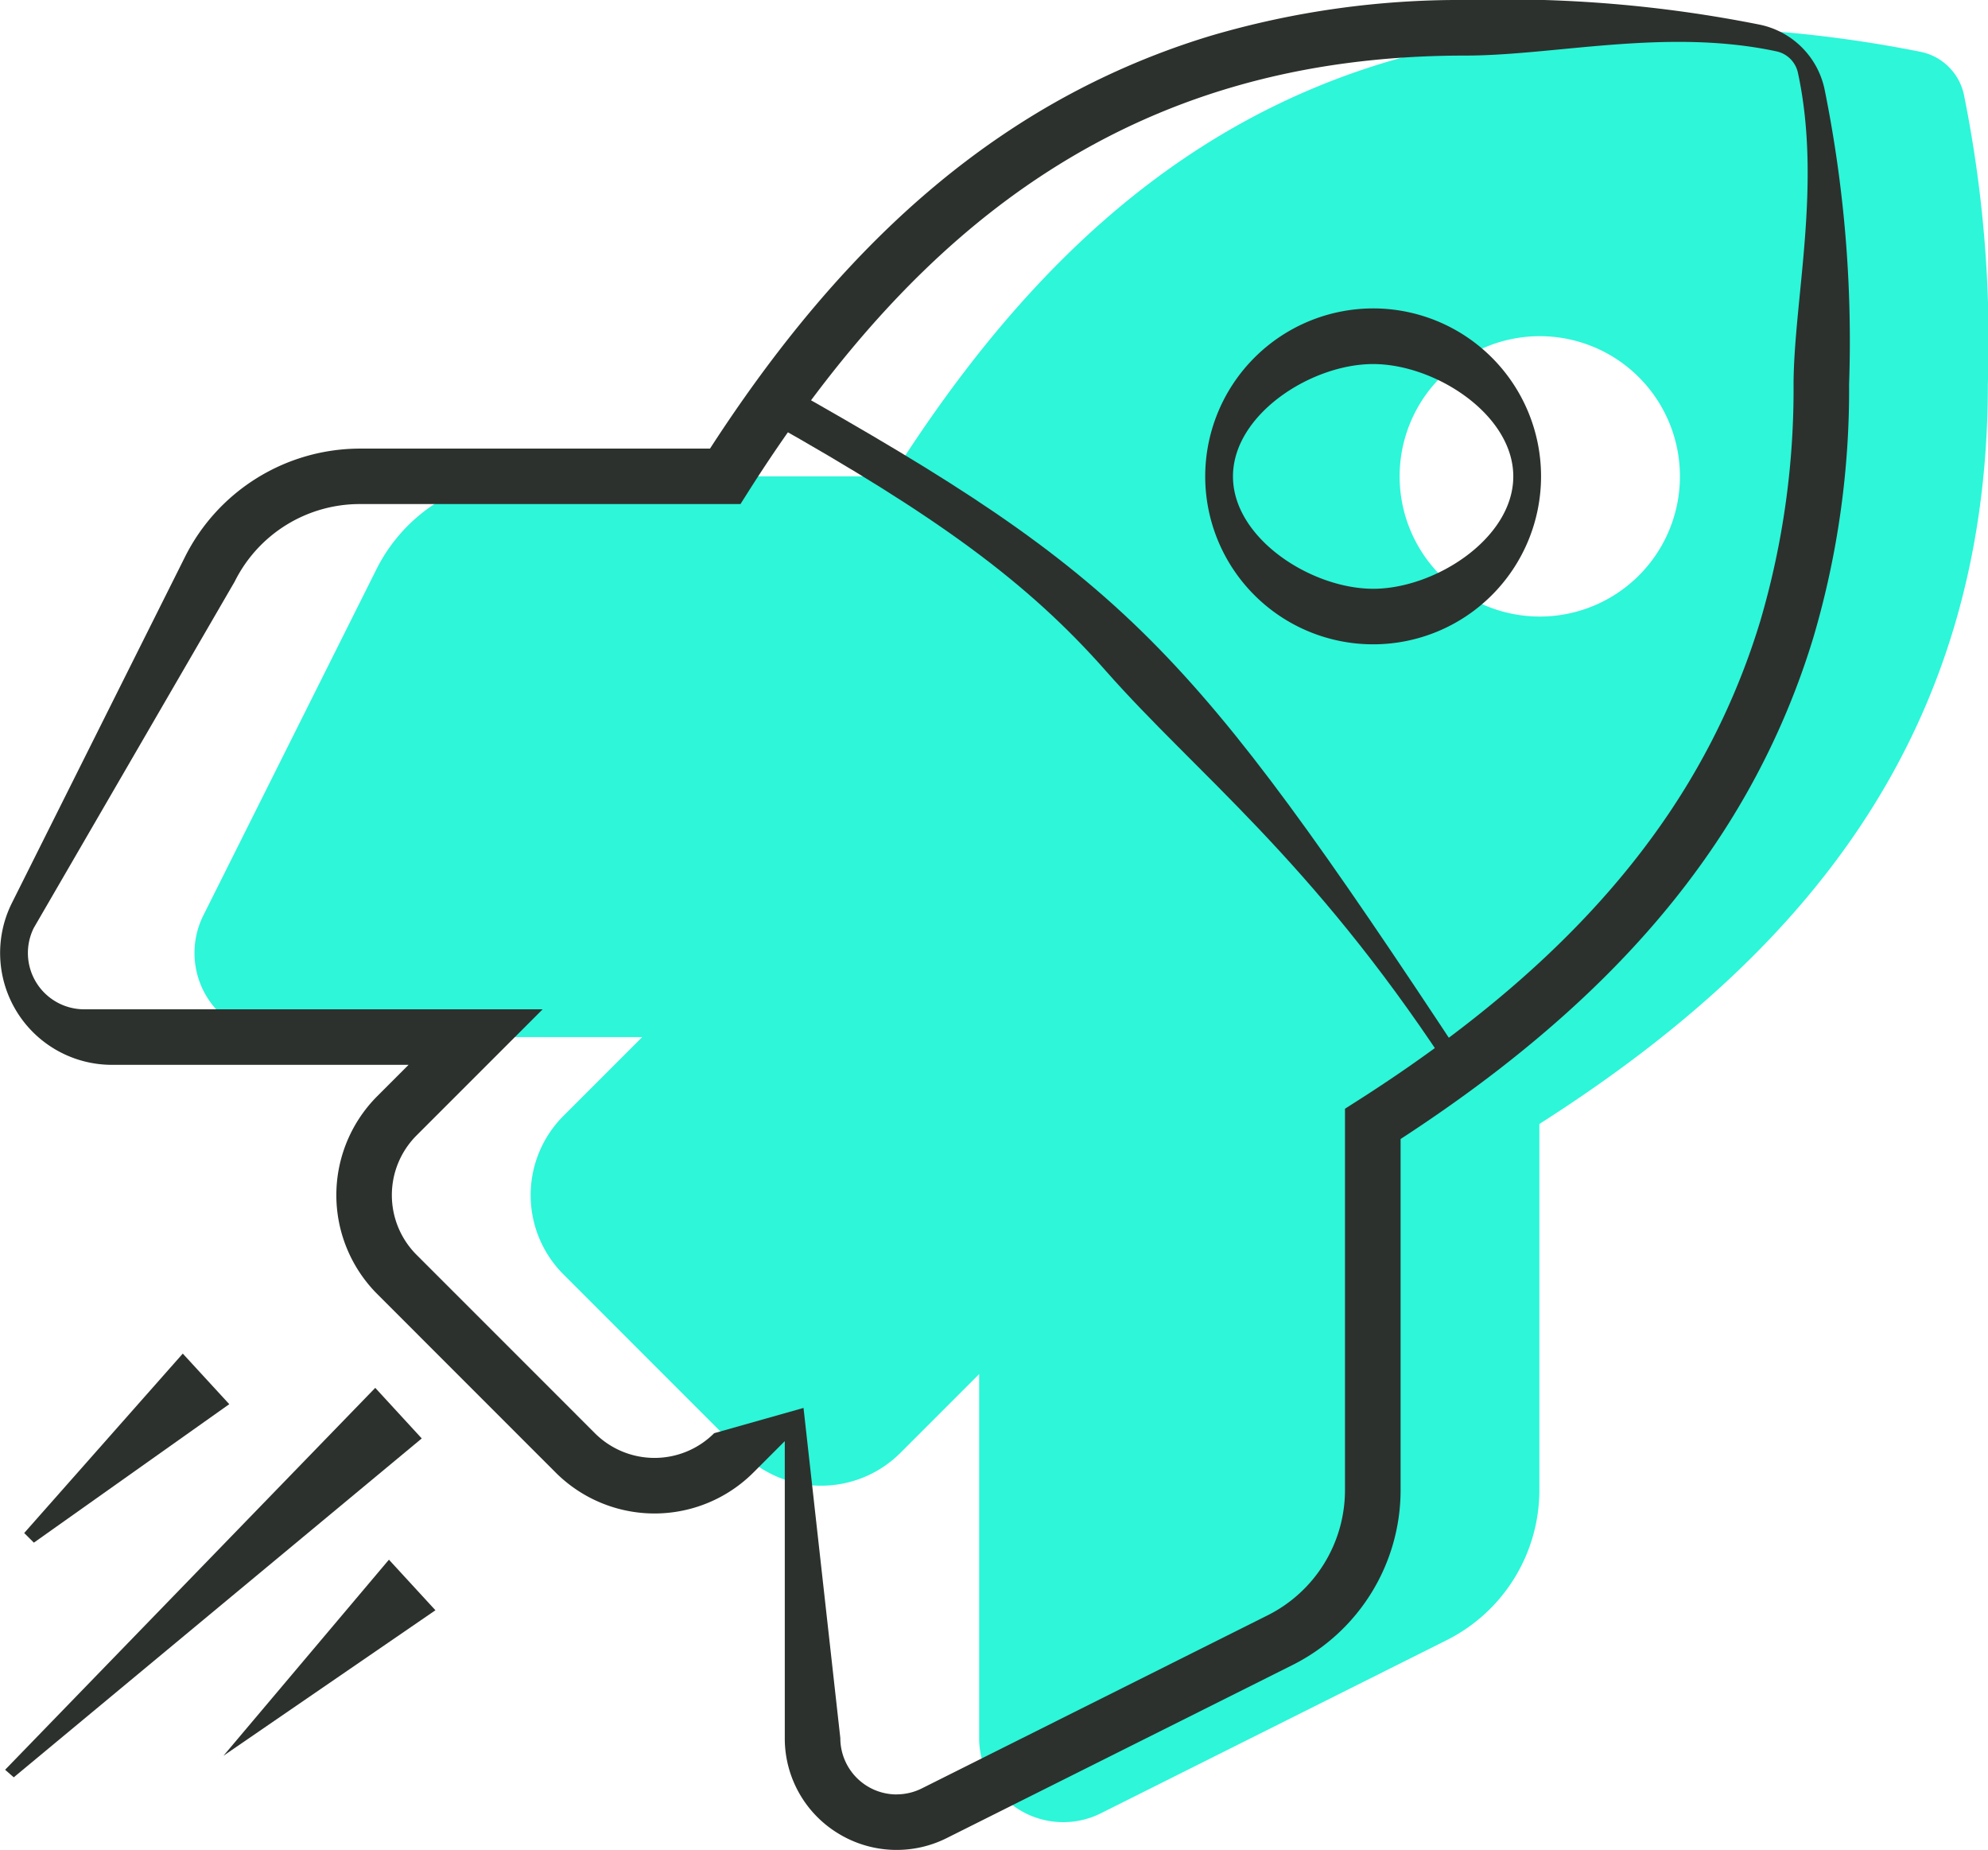 <svg id="Group_6889" data-name="Group 6889" xmlns="http://www.w3.org/2000/svg" width="109.712" height="102.072" viewBox="0 0 109.712 102.072">
  <path id="Icon_awesome-rocket" data-name="Icon awesome-rocket" d="M97.654,3.693A3.073,3.073,0,0,0,95.3,1.334,70.176,70.176,0,0,0,79.344,0C59.388,0,47.419,10.674,38.487,24.751H18.338a9.282,9.282,0,0,0-8.29,5.122L.492,48.979A4.641,4.641,0,0,0,4.647,55.69H24.713l-4.345,4.345a6.188,6.188,0,0,0,0,8.75l9.843,9.844a6.188,6.188,0,0,0,8.752,0l4.345-4.345V94.364a4.641,4.641,0,0,0,6.71,4.156L69.1,88.969a9.264,9.264,0,0,0,5.124-8.3V60.484c14.037-8.953,24.751-20.961,24.751-40.818A68.594,68.594,0,0,0,97.654,3.693ZM74.247,32.486a7.735,7.735,0,1,1,7.735-7.735,7.735,7.735,0,0,1-7.735,7.735Z" transform="translate(10.729 1.533)" fill="#2df6d9"/>
  <path id="Icon_awesome-rocket-2" data-name="Icon awesome-rocket" d="M79.879-1A71.759,71.759,0,0,1,96.151.368,4.613,4.613,0,0,1,99.687,3.9a69.718,69.718,0,0,1,1.359,16.3,48.26,48.26,0,0,1-1.959,13.932,42.461,42.461,0,0,1-5.413,11.414c-4,5.963-9.694,11.3-17.379,16.3V81.206a10.8,10.8,0,0,1-5.972,9.667l-19.085,9.55a6.173,6.173,0,0,1-6.005-.276A6.135,6.135,0,0,1,42.31,94.9V78.517l-1.729,1.729a7.72,7.72,0,0,1-10.919,0L19.819,70.4a7.729,7.729,0,0,1,0-10.917l1.729-1.729H5.182A6.173,6.173,0,0,1-.345,48.827L9.212,29.721a10.814,10.814,0,0,1,9.659-5.969H38.183c4.985-7.7,10.316-13.4,16.279-17.395A42.371,42.371,0,0,1,65.891.952,48.672,48.672,0,0,1,79.879-1Zm-31.4,99.007a3.124,3.124,0,0,0,1.386-.326l19.083-9.549a7.732,7.732,0,0,0,4.278-6.924V60.176l.708-.452c7.683-4.9,13.306-10.1,17.191-15.882a39.4,39.4,0,0,0,5.024-10.59A45.215,45.215,0,0,0,97.981,20.2c.019-4.672,1.57-11.03.242-17.182a1.543,1.543,0,0,0-1.183-1.184c-6.067-1.3-12.244.232-17.162.232C70.785,2.065,63.03,4.3,56.17,8.9,50.385,12.781,45.2,18.409,40.316,26.1l-.451.712H18.872a7.708,7.708,0,0,0-6.92,4.277L.864,50.2A3.108,3.108,0,0,0,3.647,54.69h25.3l-6.961,6.961a4.661,4.661,0,0,0,0,6.583l9.843,9.844a4.655,4.655,0,0,0,6.584,0l4.931-1.394L45.375,94.9a3.108,3.108,0,0,0,3.109,3.11Zm26.3-81.99a9.267,9.267,0,1,1-9.267,9.267A9.278,9.278,0,0,1,74.781,16.017Zm0,15.47c3.42,0,7.735-2.782,7.735-6.2s-4.315-6.2-7.735-6.2-7.735,2.782-7.735,6.2S71.362,31.486,74.781,31.486Z" transform="translate(1 1)" fill="#2c312d"/>
  <path id="Path_6385" data-name="Path 6385" d="M124.2,96.352c-7.465-11.325-13.752-16.026-18.714-21.65-4.33-4.917-9.375-8.578-18.579-13.761l.775-2.047c9.355,5.267,15.051,8.887,20.224,14.06,5.023,5.022,9.625,11.547,17.437,23.4Z" transform="translate(-44.444 -37.668)" fill="#2c312d"/>
  <path id="Path_6385-2" data-name="Path 6385" d="M65.135,109.577l-.477-.417L85.085,88.088l2.566,2.791Z" transform="translate(-64.376 -11.511)" fill="#2c312d"/>
  <path id="Path_6386" data-name="Path 6386" d="M65.06,98.525l-.534-.532,8.752-9.9,2.566,2.791Z" transform="translate(-63.191 -13.407)" fill="#2c312d"/>
  <path id="Path_6387" data-name="Path 6387" d="M64.326,98.907h0l9.132-10.819,2.566,2.791Z" transform="translate(-51.994 -2.031)" fill="#2c312d"/>
</svg>
